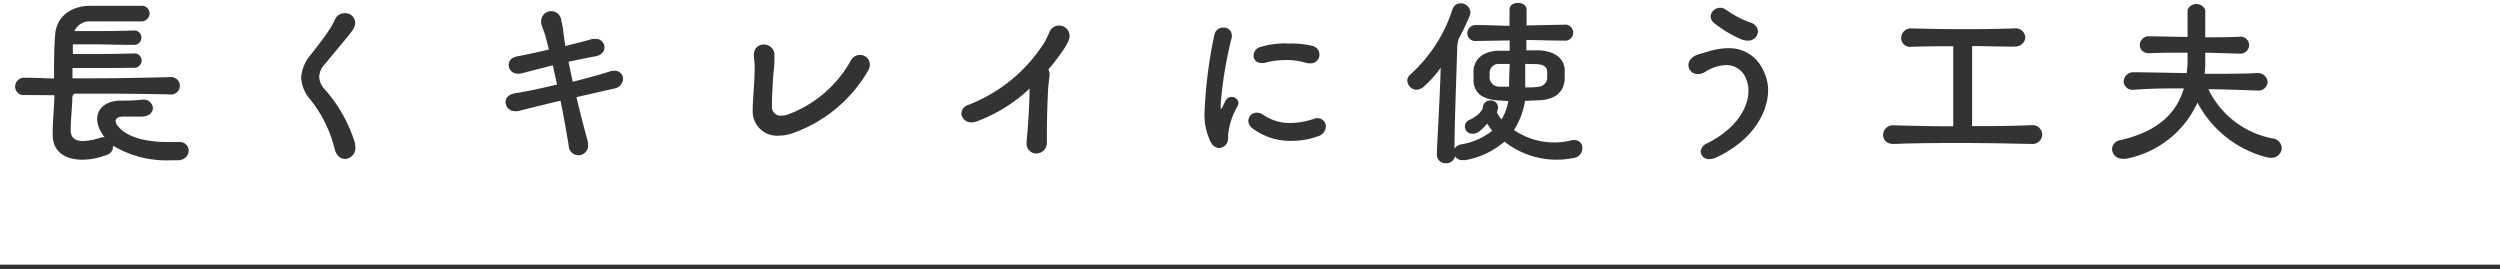 <svg xmlns="http://www.w3.org/2000/svg" viewBox="0 0 257.34 27.74"><defs><style>.cls-1{fill:#333;}.cls-2{fill:none;stroke:#333;stroke-miterlimit:10;stroke-width:0.5px;}</style></defs><g id="レイヤー_2" data-name="レイヤー 2"><g id="レイヤー_1-2" data-name="レイヤー 1"><path class="cls-1" d="M2.56,9.78h0a.87.87,0,0,1-1-.86.92.92,0,0,1,1-.92h0c1,0,2,.06,3,.08,0-1.5,0-3.08.12-4.56C5.84,1.7,7.3.64,9.18.6c.44,0,.86,0,1.28,0,1.24,0,2.3,0,3.32,0h.74a.78.78,0,0,1,.88.76.84.84,0,0,1-.88.84h-.76l-3,0c-.46,0-1,0-1.48,0a1.7,1.7,0,0,0-1.62,1H9.08c1.2,0,2.84,0,4.66-.06h0a.74.74,0,0,1,.82.72.77.77,0,0,1-.84.76h0c-1.56,0-3-.06-4.16-.06l-2.06,0c0,.34,0,.68,0,1h1.4c1.22,0,3,0,4.86-.06h0a.74.74,0,0,1,.82.72.77.77,0,0,1-.84.76h0C12.14,7,10.66,7,9.52,7L7.46,7c0,.34,0,.7,0,1.06l2.16,0c2.6,0,5.22-.06,7.86-.12h0a.9.9,0,1,1,0,1.78h0c-2.54-.06-5-.08-7.46-.08H7.72c-.18,0-.26.24-.28.42,0,.92-.16,2.14-.16,3.36,0,.74.44,1.1,1.28,1.1a6.75,6.75,0,0,0,1.88-.38,1,1,0,0,1,.34,0,3.76,3.76,0,0,1-.32-.46A2.82,2.82,0,0,1,10,12.26c0-1,.76-1.78,2.16-1.9.5,0,1.84,0,2.36-.1h.16a.94.94,0,0,1,1.06.86c0,.44-.38.88-1.18.88h-.1l-.86,0-.92,0c-.5,0-.78.18-.78.46a.91.91,0,0,0,.24.52c1.08,1.36,3.46,1.64,5.12,1.64.42,0,.78,0,1.06,0h.1a.9.9,0,0,1,1,.88c0,.48-.36,1-1.18,1-.2,0-.44,0-.68,0A10.71,10.71,0,0,1,11.64,15v.1a.91.91,0,0,1-.7.86,7.08,7.08,0,0,1-2.46.48c-1.64,0-3.06-.72-3.06-2.58v-.06c0-1.38.16-2.76.18-4Z"/><path class="cls-1" d="M33.42,6.62a2,2,0,0,0-.56,1.28,1.92,1.92,0,0,0,.54,1.26,15,15,0,0,1,3.12,5.5,2,2,0,0,1,.06.48,1.12,1.12,0,0,1-1.06,1.22c-.46,0-.94-.34-1.1-1.14a13.07,13.07,0,0,0-2.5-5A3.68,3.68,0,0,1,31,8a4,4,0,0,1,1-2.38c.66-.84,1.32-1.7,1.72-2.3A7.38,7.38,0,0,0,34.48,2a1.08,1.08,0,0,1,1-.64,1,1,0,0,1,1.08,1,1.24,1.24,0,0,1-.2.64,11.2,11.2,0,0,1-.76,1Z"/><path class="cls-1" d="M59.34,10c.32,1.38.7,2.84,1.14,4.48a1.52,1.52,0,0,1,.06.42,1,1,0,0,1-1,1.08,1,1,0,0,1-1-1c-.26-1.56-.54-3.14-.84-4.62-1.48.36-3,.72-4.38,1.08a1.57,1.57,0,0,1-.28,0,.94.94,0,0,1-1-.92c0-.42.3-.82,1-.92,1.16-.18,2.74-.52,4.3-.9L56.9,6.72l-3.34.86a1.57,1.57,0,0,1-.28,0,.9.9,0,0,1-.92-.9c0-.38.26-.76.88-.88,1-.18,2.12-.44,3.26-.7l-.36-1.4c-.08-.28-.28-.78-.38-1.1a1.13,1.13,0,0,1-.06-.36,1,1,0,0,1,2.08-.1A8,8,0,0,1,58,3.4c.06.46.12.9.2,1.34,1-.26,2-.5,2.66-.7A1.49,1.49,0,0,1,61.3,4a.88.88,0,0,1,.92.88c0,.4-.28.8-.94.92s-1.7.32-2.76.56c.14.68.28,1.38.44,2.06,1.58-.4,3-.8,3.8-1.06a1.5,1.5,0,0,1,.48-.08.85.85,0,0,1,.9.84,1.1,1.1,0,0,1-.94,1Z"/><path class="cls-1" d="M81.5,13.74a4.13,4.13,0,0,1-1.3.22,2.5,2.5,0,0,1-2.72-2.62v-.12c0-.94.2-2.74.2-4.14A8,8,0,0,0,77.6,5.8a.82.82,0,0,1,0-.22,1,1,0,0,1,1-1,1.09,1.09,0,0,1,1.12,1c0,.16,0,.32,0,.48a12.79,12.79,0,0,1-.1,1.44c-.06.72-.16,2.42-.16,3.28V11a.88.88,0,0,0,1,.9,2.09,2.09,0,0,0,.6-.1,12.29,12.29,0,0,0,6.54-5.6,1,1,0,0,1,.88-.54,1,1,0,0,1,1.06,1,1.2,1.2,0,0,1-.14.54A14.54,14.54,0,0,1,81.5,13.74Z"/><path class="cls-1" d="M107.9,9c-.08,1.42-.14,3.24-.14,4.94v.64a1.1,1.1,0,0,1-1.08,1.22,1,1,0,0,1-1-1.14c0-.08,0-.14,0-.22.14-1.18.3-4,.3-5.2V9.12a16.11,16.11,0,0,1-5.5,3.4,1.65,1.65,0,0,1-.52.08,1,1,0,0,1-1-.92,1,1,0,0,1,.76-.9,16.14,16.14,0,0,0,7.88-6.56c.1-.22.34-.7.4-.86a1.08,1.08,0,0,1,2.1.28,1.53,1.53,0,0,1-.14.62,7.12,7.12,0,0,1-.76,1.24,20.08,20.08,0,0,1-1.28,1.64,1.22,1.22,0,0,1,.12.56Z"/><path class="cls-1" d="M125.52,15.24a1,1,0,0,1-.84-.52A6.25,6.25,0,0,1,124,11.4a46.74,46.74,0,0,1,1-7.8.91.91,0,0,1,.92-.76.82.82,0,0,1,.88.8.55.55,0,0,1,0,.18,41,41,0,0,0-1.14,6.84,3.85,3.85,0,0,0,0,.48c0,.08,0,.1,0,.1s0,0,.08-.08.3-.58.42-.8a.7.7,0,0,1,.62-.38.67.67,0,0,1,.7.62.71.71,0,0,1-.06.28,7.2,7.2,0,0,0-1,3,1.51,1.51,0,0,0,0,.3v.1A1,1,0,0,1,125.52,15.24Zm7.54-.74a6.53,6.53,0,0,1-4.18-1.32,1,1,0,0,1-.38-.74.85.85,0,0,1,.88-.84,1.08,1.08,0,0,1,.62.2,4.8,4.8,0,0,0,2.8.86,7.72,7.72,0,0,0,2.48-.44,1.11,1.11,0,0,1,.34-.06.86.86,0,0,1,.86.88,1.12,1.12,0,0,1-.86,1A7.81,7.81,0,0,1,133.06,14.5Zm1.46-8a6.59,6.59,0,0,0-2.14-.32,8.4,8.4,0,0,0-2.24.3.94.94,0,0,1-.32,0,.74.74,0,0,1-.78-.76.93.93,0,0,1,.56-.84,8.81,8.81,0,0,1,3.08-.4,9.65,9.65,0,0,1,2.4.24.93.93,0,0,1,.74.88.9.9,0,0,1-.92.92A1.36,1.36,0,0,1,134.52,6.48Z"/><path class="cls-1" d="M154.22,10.34c-1.46-.12-2.42-.6-2.54-1.94,0-.22,0-.44,0-.64a5.66,5.66,0,0,1,0-.6c.16-1.22,1.08-1.84,2.44-1.94l1.28,0c0-.36,0-.68,0-1.06l-3.46.06h0a.81.81,0,0,1-.9-.8.85.85,0,0,1,.9-.84h0c1.28,0,2.38.06,3.44.08,0-.54,0-1.08,0-1.58V1c0-.48.44-.7.88-.7s.88.24.88.68V1l0,1.62,3.84-.08h0a.83.83,0,1,1,0,1.64h0c-1.46,0-2.68-.06-3.86-.06,0,.36,0,.72,0,1.06l1.38,0c1.38.1,2.42.68,2.56,1.9a5.62,5.62,0,0,1,0,.58,5.24,5.24,0,0,1,0,.56c-.12,1.26-.94,2-2.56,2.1-.42,0-1,.06-1.52.06a7.65,7.65,0,0,1-1.14,3,7.27,7.27,0,0,0,4.16,1.28,7.42,7.42,0,0,0,1.86-.24,1.17,1.17,0,0,1,.26,0,.78.78,0,0,1,.76.84,1,1,0,0,1-.9,1,8.57,8.57,0,0,1-1.74.18,8.72,8.72,0,0,1-5.38-1.86,8.44,8.44,0,0,1-4,1.9,2,2,0,0,1-.32,0,.84.84,0,0,1-.76-.4.92.92,0,0,1-.94.72.88.88,0,0,1-.94-.9v-.06c.12-2.8.32-5.94.4-8.86a11.85,11.85,0,0,1-1.72,1.92,1.17,1.17,0,0,1-.78.34,1,1,0,0,1-.94-.92.87.87,0,0,1,.32-.66A15.26,15.26,0,0,0,149.5,1a.88.88,0,0,1,.86-.66,1,1,0,0,1,1,.92.78.78,0,0,1-.08.36,20.81,20.81,0,0,1-1.12,2.36A3.3,3.3,0,0,0,150,5c-.1,3.24-.28,7.94-.28,10.3a1.07,1.07,0,0,1,.68-.44,6.9,6.9,0,0,0,3.2-1.4c-.18-.24-.36-.48-.52-.74a5,5,0,0,1-.88.86,1,1,0,0,1-.6.18.74.74,0,0,1-.3-1.44c.92-.44,1.32-1,1.34-1.28a.74.74,0,0,1,.78-.7.73.73,0,0,1,.78.7v.08a4.42,4.42,0,0,0-.1.5v0a5.08,5.08,0,0,0,.46.68,5.45,5.45,0,0,0,.7-1.9Zm1.18-3.76c-.4,0-.76,0-1.06,0a.94.94,0,0,0-1,.8,2.73,2.73,0,0,0,0,.38,2.2,2.2,0,0,0,0,.36,1,1,0,0,0,1,.8c.28,0,.62,0,1,0,0-.22,0-.46,0-.68Zm1.6,0v2A3.54,3.54,0,0,1,157,9c.48,0,.94,0,1.26-.06a1,1,0,0,0,1-.82,2.55,2.55,0,0,0,0-.38,2.3,2.3,0,0,0,0-.36c0-.42-.3-.72-1-.78Z"/><path class="cls-1" d="M175.64,5.36a7.58,7.58,0,0,1,2.24-.4,3.8,3.8,0,0,1,3.56,2.16A4.46,4.46,0,0,1,182,9.26c0,2.36-1.6,5.18-5.28,6.92a1.72,1.72,0,0,1-.76.2.83.83,0,0,1-.9-.76,1,1,0,0,1,.66-.86c3.06-1.54,4.26-3.72,4.26-5.42a3.14,3.14,0,0,0-.32-1.4,2.15,2.15,0,0,0-2-1.24,4.25,4.25,0,0,0-2.14.7,1.35,1.35,0,0,1-.72.22.93.93,0,0,1-1-.92c0-.4.28-.84,1-1.1Zm4.24-1.18a1.67,1.67,0,0,1-.7-.16,11.91,11.91,0,0,1-2.62-1.56,1,1,0,0,1-.48-.78,1,1,0,0,1,1-.88,1,1,0,0,1,.56.18,10.27,10.27,0,0,0,2.58,1.36,1,1,0,0,1,.74.9A1,1,0,0,1,179.88,4.18Z"/><path class="cls-1" d="M207.36,4.8c-1.66,0-3-.06-4.36-.06,0,1.38,0,3,0,4.62,0,1.2,0,2.42,0,3.62,1.94,0,3.94,0,6.16-.1h0a1,1,0,0,1,1.06,1,1,1,0,0,1-1.06.94h0c-2.74-.06-5.06-.1-7.3-.1s-4.44,0-6.92.1h0c-.76,0-1.1-.44-1.1-.92a1,1,0,0,1,1.1-1h0c2.14.06,4.12.1,6.12.1,0-1.1,0-2.2,0-3.3,0-1.78,0-3.48,0-4.94-1.3,0-2.66,0-4.36.06h0a.91.91,0,0,1-1-.9,1,1,0,0,1,1-1h0c2.06.06,3.66.08,5.22.08s3.34,0,5.46-.08h0a1,1,0,0,1,1.1.92,1,1,0,0,1-1.1.94Z"/><path class="cls-1" d="M227,5.42c0,.76,0,1.32,0,1.44l-.06.74c1.94,0,3.88,0,5.48-.08h0a1,1,0,0,1,1,.9.93.93,0,0,1-1,.9h0c-1.8-.06-3.48-.12-5.1-.14a9.25,9.25,0,0,0,6.56,5.06,1.07,1.07,0,0,1,1,1,1.06,1.06,0,0,1-1.14,1,1.78,1.78,0,0,1-.44-.06,11.19,11.19,0,0,1-7.1-5.62,10.17,10.17,0,0,1-7.36,5.78,2.23,2.23,0,0,1-.34,0,1.05,1.05,0,0,1-1.1-1,1,1,0,0,1,.88-.92c3.84-.88,5.76-2.76,6.52-5.32-1.7,0-3.38,0-5.1.14h-.1a.9.9,0,0,1-1-.88,1,1,0,0,1,1.08-.92h0c1.44,0,3.38.06,5.42.08,0-.3.06-.6.08-.92V5.42c-1.4,0-2.72,0-3.92.06h0c-.7,0-1-.42-1-.86a.92.92,0,0,1,1-.88h0c1.24,0,2.56.06,3.92.06,0-1.1,0-2.22,0-2.82V1A1,1,0,0,1,227,1c0,.58,0,1.72,0,2.84,1.16,0,2.34,0,3.52-.06h0a.89.89,0,0,1,1,.86.9.9,0,0,1-1,.88h0Z"/><line class="cls-2" y1="27.49" x2="257.34" y2="27.49"/></g></g></svg>